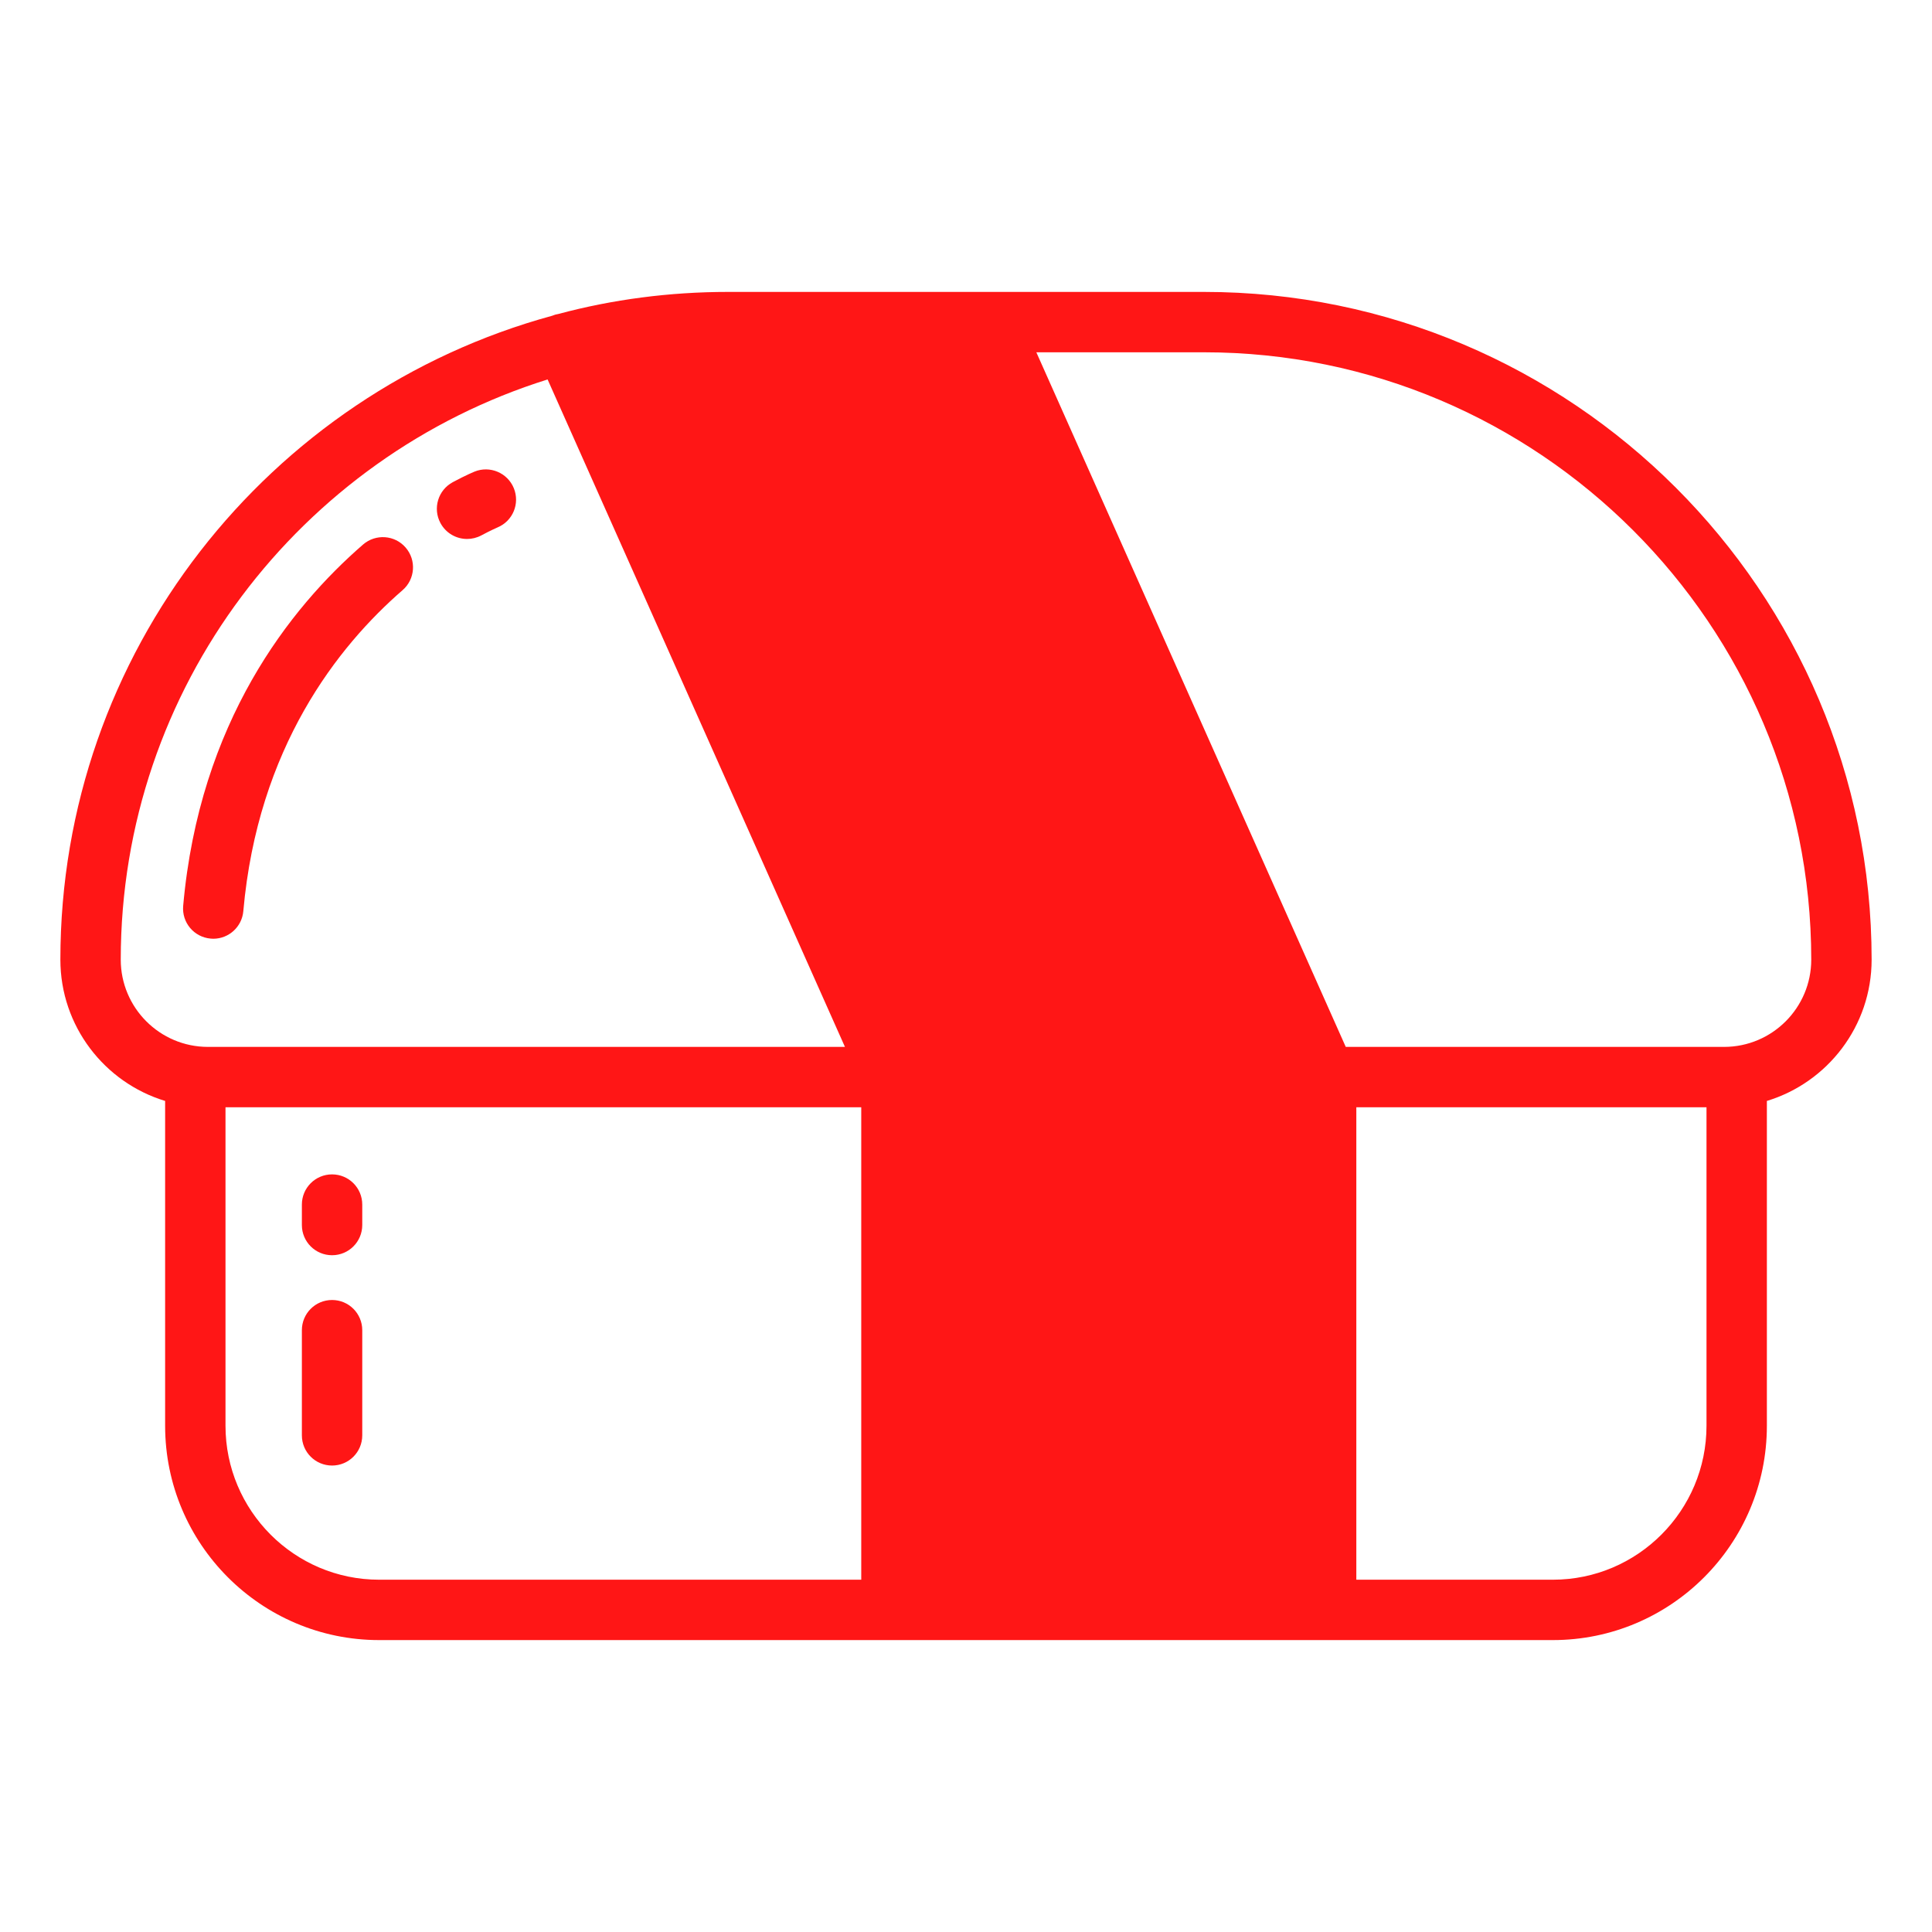 <svg width="64" height="64" viewBox="0 0 64 64" fill="none" xmlns="http://www.w3.org/2000/svg">
<path d="M39.88 9.67H24.12C22.18 9.67 20.29 9.92 18.5 10.4C18.43 10.41 18.36 10.43 18.29 10.46C8.91 13.02 2 21.61 2 31.79C2 33.99 3.46 35.86 5.47 36.47V47.23C5.47 51.15 8.65 54.33 12.56 54.33H51.44C55.35 54.33 58.53 51.15 58.53 47.23V36.47C60.54 35.86 62 33.99 62 31.79C62 19.59 52.08 9.67 39.88 9.67ZM4 31.79C4 22.77 9.96 15.13 18.14 12.57L27.99 34.68H6.89C5.29 34.68 4 33.38 4 31.79ZM7.47 47.23V36.68H28.53V52.33H12.56C9.75 52.33 7.47 50.04 7.47 47.23ZM56.53 47.23C56.53 50.04 54.25 52.33 51.44 52.33H44.93V36.68H56.53V47.23ZM57.11 34.68H44.58L34.33 11.67H39.88C50.97 11.67 60 20.69 60 31.79C60 33.38 58.71 34.68 57.11 34.68Z" fill="#FF1616"/>
<path d="M11 38.903C10.447 38.903 10 39.35 10 39.903V40.581C10 41.134 10.447 41.581 11 41.581C11.553 41.581 12 41.134 12 40.581V39.903C12 39.35 11.553 38.903 11 38.903Z" fill="#FF1616"/>
<path d="M11 43.064C10.447 43.064 10 43.511 10 44.064V47.548C10 48.101 10.447 48.548 11 48.548C11.553 48.548 12 48.101 12 47.548V44.064C12 43.511 11.553 43.064 11 43.064Z" fill="#FF1616"/>
<path d="M7.065 31.097C7.578 31.097 8.014 30.705 8.06 30.185C8.54 24.762 11.195 21.408 13.337 19.549C13.754 19.187 13.799 18.555 13.437 18.138C13.076 17.72 12.444 17.677 12.027 18.038C9.606 20.139 6.607 23.92 6.068 30.008C6.019 30.558 6.425 31.044 6.976 31.092C7.005 31.094 7.036 31.097 7.065 31.097Z" fill="#FF1616"/>
<path d="M15.473 17.854C15.632 17.854 15.793 17.816 15.944 17.736C16.259 17.568 16.455 17.483 16.48 17.472C16.989 17.261 17.229 16.68 17.02 16.17C16.811 15.66 16.225 15.415 15.716 15.624C15.716 15.624 15.448 15.732 15 15.972C14.513 16.233 14.329 16.839 14.59 17.326C14.771 17.663 15.115 17.854 15.473 17.854Z" fill="#FF1616"/>
</svg>
